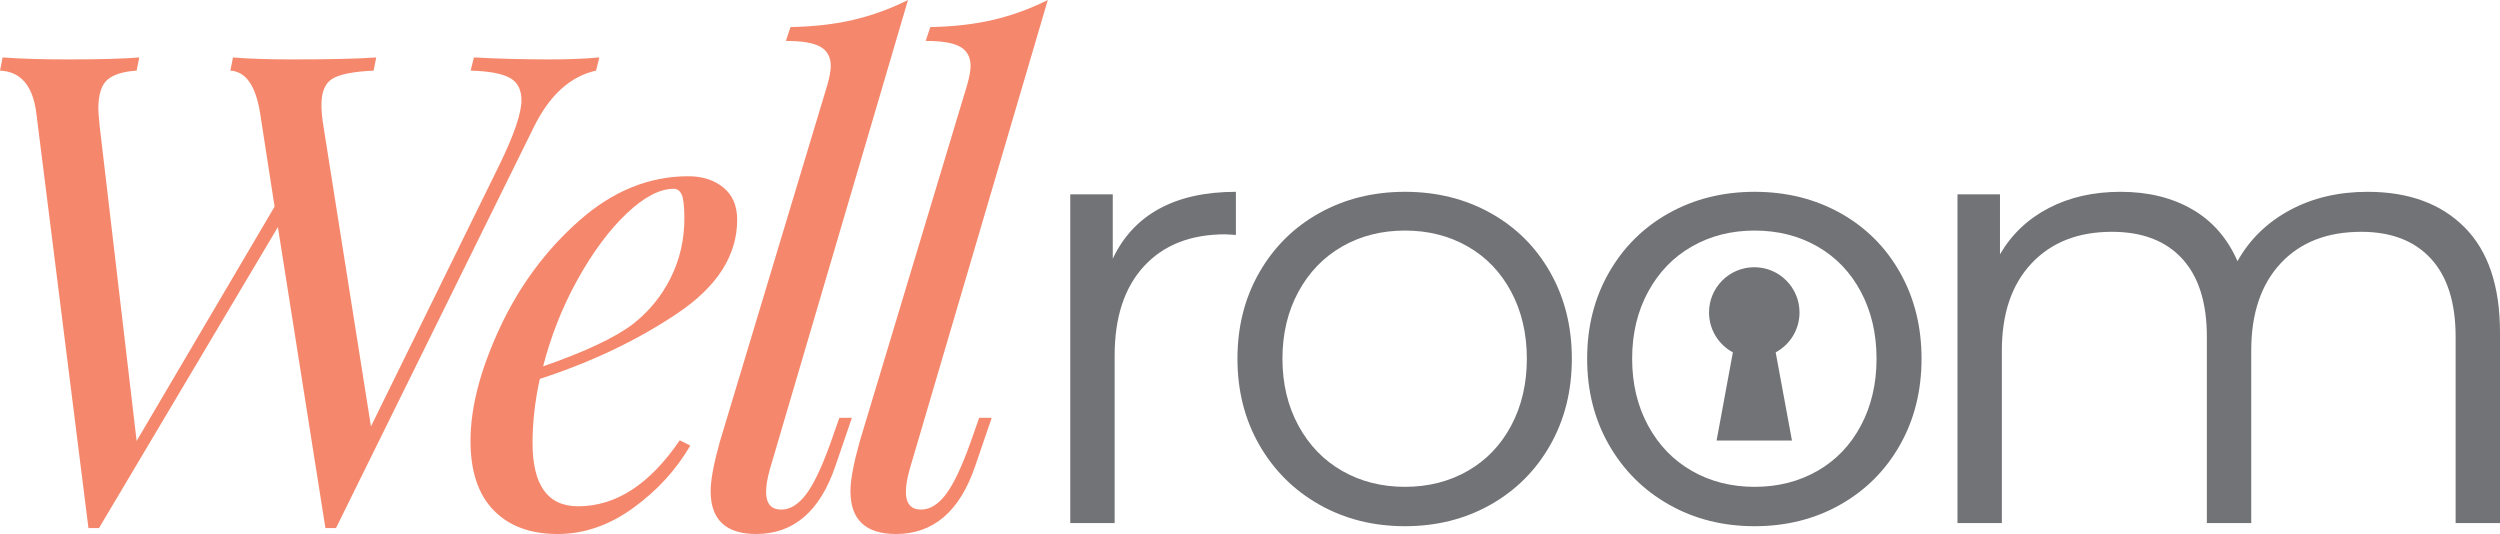 <svg xmlns="http://www.w3.org/2000/svg" xml:space="preserve" width="100%" height="100%" version="1.1" style="shape-rendering:geometricPrecision; text-rendering:geometricPrecision; image-rendering:optimizeQuality; fill-rule:evenodd; clip-rule:evenodd"
viewBox="0 0 529.791 113.164" >
 <defs>
  <style type="text/css">
   <![CDATA[
    .fil0 {fill:#727376;fill-rule:nonzero}
    .fil1 {fill:#F5886C;fill-rule:nonzero}
   ]]>
  </style>
 </defs>
 <g id="Layer_x0020_1">
  <path class="fil0" d="M371.84 111.512c-6.711,0 -12.76,-1.523 -18.146,-4.57 -5.387,-3.046 -9.625,-7.263 -12.716,-12.65 -3.091,-5.386 -4.636,-11.479 -4.636,-18.279 0,-6.799 1.545,-12.892 4.636,-18.279 3.091,-5.387 7.329,-9.581 12.716,-12.583 5.387,-3.002 11.435,-4.504 18.146,-4.504 6.711,0 12.76,1.501 18.147,4.504 5.386,3.002 9.603,7.196 12.649,12.583 3.046,5.387 4.57,11.48 4.57,18.279 0,6.8 -1.523,12.893 -4.57,18.279 -3.046,5.387 -7.263,9.603 -12.649,12.65 -5.387,3.046 -11.436,4.57 -18.147,4.57zm0 -8.344c4.945,0 9.382,-1.126 13.312,-3.378 3.93,-2.252 6.998,-5.453 9.206,-9.603 2.207,-4.15 3.311,-8.874 3.311,-14.173 0,-5.298 -1.104,-10.022 -3.311,-14.172 -2.207,-4.15 -5.276,-7.352 -9.206,-9.603 -3.93,-2.252 -8.367,-3.378 -13.312,-3.378 -4.945,0 -9.382,1.126 -13.312,3.378 -3.93,2.252 -7.02,5.453 -9.272,9.603 -2.252,4.15 -3.378,8.874 -3.378,14.172 0,5.298 1.126,10.022 3.378,14.173 2.252,4.15 5.342,7.351 9.272,9.603 3.93,2.252 8.367,3.378 13.312,3.378zm-0.08 -46.54c5.296,0 9.589,4.293 9.589,9.589 0,3.656 -2.046,6.833 -5.054,8.451l3.45 18.683 -15.97 0 3.45 -18.683c-3.008,-1.618 -5.054,-4.795 -5.054,-8.45 0,-5.296 4.293,-9.589 9.589,-9.589z"/>
  <path class="fil1" d="M116.382 12.589c4.104,0 7.647,-0.14 10.631,-0.42l-0.699 2.798c-5.502,1.212 -9.932,5.269 -13.289,12.17l-41.825 84.768 -2.238 0 -10.072 -63.786 -37.908 63.786 -2.238 0 -11.051 -87.985c-0.746,-5.782 -3.31,-8.766 -7.693,-8.952l0.559 -2.798c3.73,0.28 8.346,0.42 13.848,0.42 6.714,0 11.75,-0.14 15.107,-0.42l-0.559 2.798c-2.891,0.186 -4.966,0.839 -6.225,1.958 -1.259,1.119 -1.889,3.17 -1.889,6.155 0,0.559 0.093,1.772 0.28,3.637l7.833 66.724 29.235 -49.658 -3.078 -19.863c-0.933,-5.782 -3.031,-8.766 -6.295,-8.952l0.56 -2.798c3.357,0.28 7.507,0.42 12.449,0.42 8.02,0 13.989,-0.14 17.906,-0.42l-0.559 2.798c-4.196,0.186 -7.087,0.746 -8.673,1.678 -1.585,0.933 -2.378,2.798 -2.378,5.595 0,1.306 0.14,2.798 0.42,4.476l10.071 63.646 27.277 -55.533c3.077,-6.341 4.616,-10.864 4.616,-13.569 0,-2.331 -0.863,-3.94 -2.588,-4.826 -1.725,-0.886 -4.453,-1.376 -8.183,-1.469l0.699 -2.798c5.222,0.28 10.538,0.42 15.946,0.42zm39.839 33.991c0,7.554 -4.243,14.175 -12.73,19.863 -8.486,5.689 -18.185,10.305 -29.095,13.848 -1.026,4.663 -1.539,9.185 -1.539,13.569 0,8.952 3.217,13.429 9.652,13.429 8.02,0 15.201,-4.663 21.542,-13.988l2.238 1.119c-2.984,5.129 -7.017,9.535 -12.1,13.219 -5.082,3.683 -10.421,5.525 -16.017,5.525 -5.782,0 -10.305,-1.678 -13.569,-5.036 -3.264,-3.357 -4.896,-8.253 -4.896,-14.687 0,-7.087 2.075,-15.084 6.224,-23.99 4.15,-8.906 9.769,-16.483 16.856,-22.731 7.087,-6.248 14.781,-9.372 23.081,-9.372 2.984,0 5.455,0.793 7.413,2.378 1.959,1.585 2.938,3.87 2.938,6.854zm-13.429 -6.574c-2.984,0 -6.318,1.749 -10.002,5.246 -3.683,3.497 -7.134,8.137 -10.351,13.918 -3.217,5.782 -5.665,11.937 -7.344,18.465 8.859,-3.078 15.2,-6.061 19.024,-8.952 3.45,-2.704 6.131,-5.992 8.043,-9.862 1.912,-3.87 2.868,-8.043 2.868,-12.519 0,-2.518 -0.187,-4.196 -0.559,-5.036 -0.373,-0.839 -0.933,-1.259 -1.679,-1.259zm20.395 59.31c-0.56,1.958 -0.839,3.59 -0.839,4.896 0,2.518 1.072,3.777 3.217,3.777 1.865,0 3.613,-1.072 5.245,-3.217 1.632,-2.145 3.381,-5.828 5.246,-11.05l1.819 -5.176 2.658 0 -3.497 10.211c-3.264,9.606 -8.859,14.408 -16.786,14.408 -6.435,0 -9.652,-3.031 -9.652,-9.092 0,-2.331 0.653,-5.828 1.958,-10.491l22.801 -75.676c0.466,-1.679 0.699,-2.984 0.699,-3.917 0,-1.865 -0.723,-3.217 -2.168,-4.057 -1.445,-0.839 -3.893,-1.259 -7.344,-1.259l0.979 -2.937c4.943,-0.093 9.395,-0.606 13.359,-1.539 3.963,-0.933 7.81,-2.331 11.54,-4.196l-29.235 99.316zm29.627 0c-0.56,1.958 -0.839,3.59 -0.839,4.896 0,2.518 1.072,3.777 3.217,3.777 1.865,0 3.613,-1.072 5.245,-3.217 1.632,-2.145 3.381,-5.828 5.246,-11.05l1.819 -5.176 2.658 0 -3.497 10.211c-3.264,9.606 -8.859,14.408 -16.786,14.408 -6.435,0 -9.652,-3.031 -9.652,-9.092 0,-2.331 0.653,-5.828 1.958,-10.491l22.801 -75.676c0.466,-1.679 0.699,-2.984 0.699,-3.917 0,-1.865 -0.723,-3.217 -2.168,-4.057 -1.445,-0.839 -3.893,-1.259 -7.344,-1.259l0.979 -2.937c4.943,-0.093 9.395,-0.606 13.359,-1.539 3.963,-0.933 7.811,-2.331 11.541,-4.196l-29.235 99.316z"/>
  <path class="fil0" d="M501.71 40.648c8.742,0 15.608,2.517 20.597,7.55 4.989,5.033 7.484,12.451 7.484,22.252l0 40.399 -9.404 0 0 -39.472c0,-7.241 -1.744,-12.76 -5.232,-16.557 -3.488,-3.797 -8.411,-5.696 -14.769,-5.696 -7.241,0 -12.937,2.23 -17.087,6.689 -4.15,4.459 -6.226,10.619 -6.226,18.478l0 36.557 -9.404 0 0 -39.472c0,-7.241 -1.744,-12.76 -5.232,-16.557 -3.488,-3.797 -8.455,-5.696 -14.901,-5.696 -7.153,0 -12.826,2.23 -17.02,6.689 -4.194,4.459 -6.292,10.619 -6.292,18.478l0 36.557 -9.404 0 0 -69.671 9.007 0 0 12.716c2.472,-4.239 5.916,-7.506 10.331,-9.802 4.415,-2.296 9.493,-3.444 15.232,-3.444 5.828,0 10.883,1.236 15.166,3.709 4.283,2.472 7.484,6.137 9.603,10.994 2.561,-4.592 6.247,-8.19 11.06,-10.795 4.813,-2.605 10.309,-3.907 16.491,-3.907z"/>
  <path class="fil0" d="M297.734 103.167c4.945,0 9.382,-1.126 13.312,-3.378 3.93,-2.252 6.998,-5.453 9.206,-9.603 2.207,-4.15 3.311,-8.874 3.311,-14.173 0,-5.298 -1.104,-10.022 -3.311,-14.172 -2.207,-4.15 -5.276,-7.352 -9.206,-9.603 -3.93,-2.252 -8.367,-3.378 -13.312,-3.378 -4.945,0 -9.382,1.126 -13.312,3.378 -3.93,2.252 -7.02,5.453 -9.272,9.603 -2.252,4.15 -3.378,8.874 -3.378,14.172 0,5.298 1.126,10.022 3.378,14.173 2.252,4.15 5.342,7.351 9.272,9.603 3.93,2.252 8.367,3.378 13.312,3.378zm0 8.344c-6.711,0 -12.76,-1.523 -18.146,-4.57 -5.387,-3.046 -9.625,-7.263 -12.716,-12.65 -3.091,-5.386 -4.636,-11.479 -4.636,-18.279 0,-6.799 1.545,-12.892 4.636,-18.279 3.091,-5.387 7.329,-9.581 12.716,-12.583 5.387,-3.002 11.435,-4.504 18.146,-4.504 6.711,0 12.76,1.501 18.146,4.504 5.386,3.002 9.603,7.196 12.649,12.583 3.046,5.387 4.57,11.48 4.57,18.279 0,6.8 -1.523,12.893 -4.57,18.279 -3.046,5.387 -7.263,9.603 -12.649,12.65 -5.387,3.046 -11.435,4.57 -18.146,4.57z"/>
  <path class="fil0" d="M235.813 54.821c2.207,-4.68 5.497,-8.212 9.868,-10.596 4.371,-2.384 9.78,-3.576 16.226,-3.576l0 9.139 -2.252 -0.132c-7.329,0 -13.069,2.252 -17.219,6.755 -4.15,4.504 -6.226,10.817 -6.226,18.941l0 35.498 -9.405 0 0 -69.671 9.007 0 0 13.643z"/>
 </g>
</svg>
